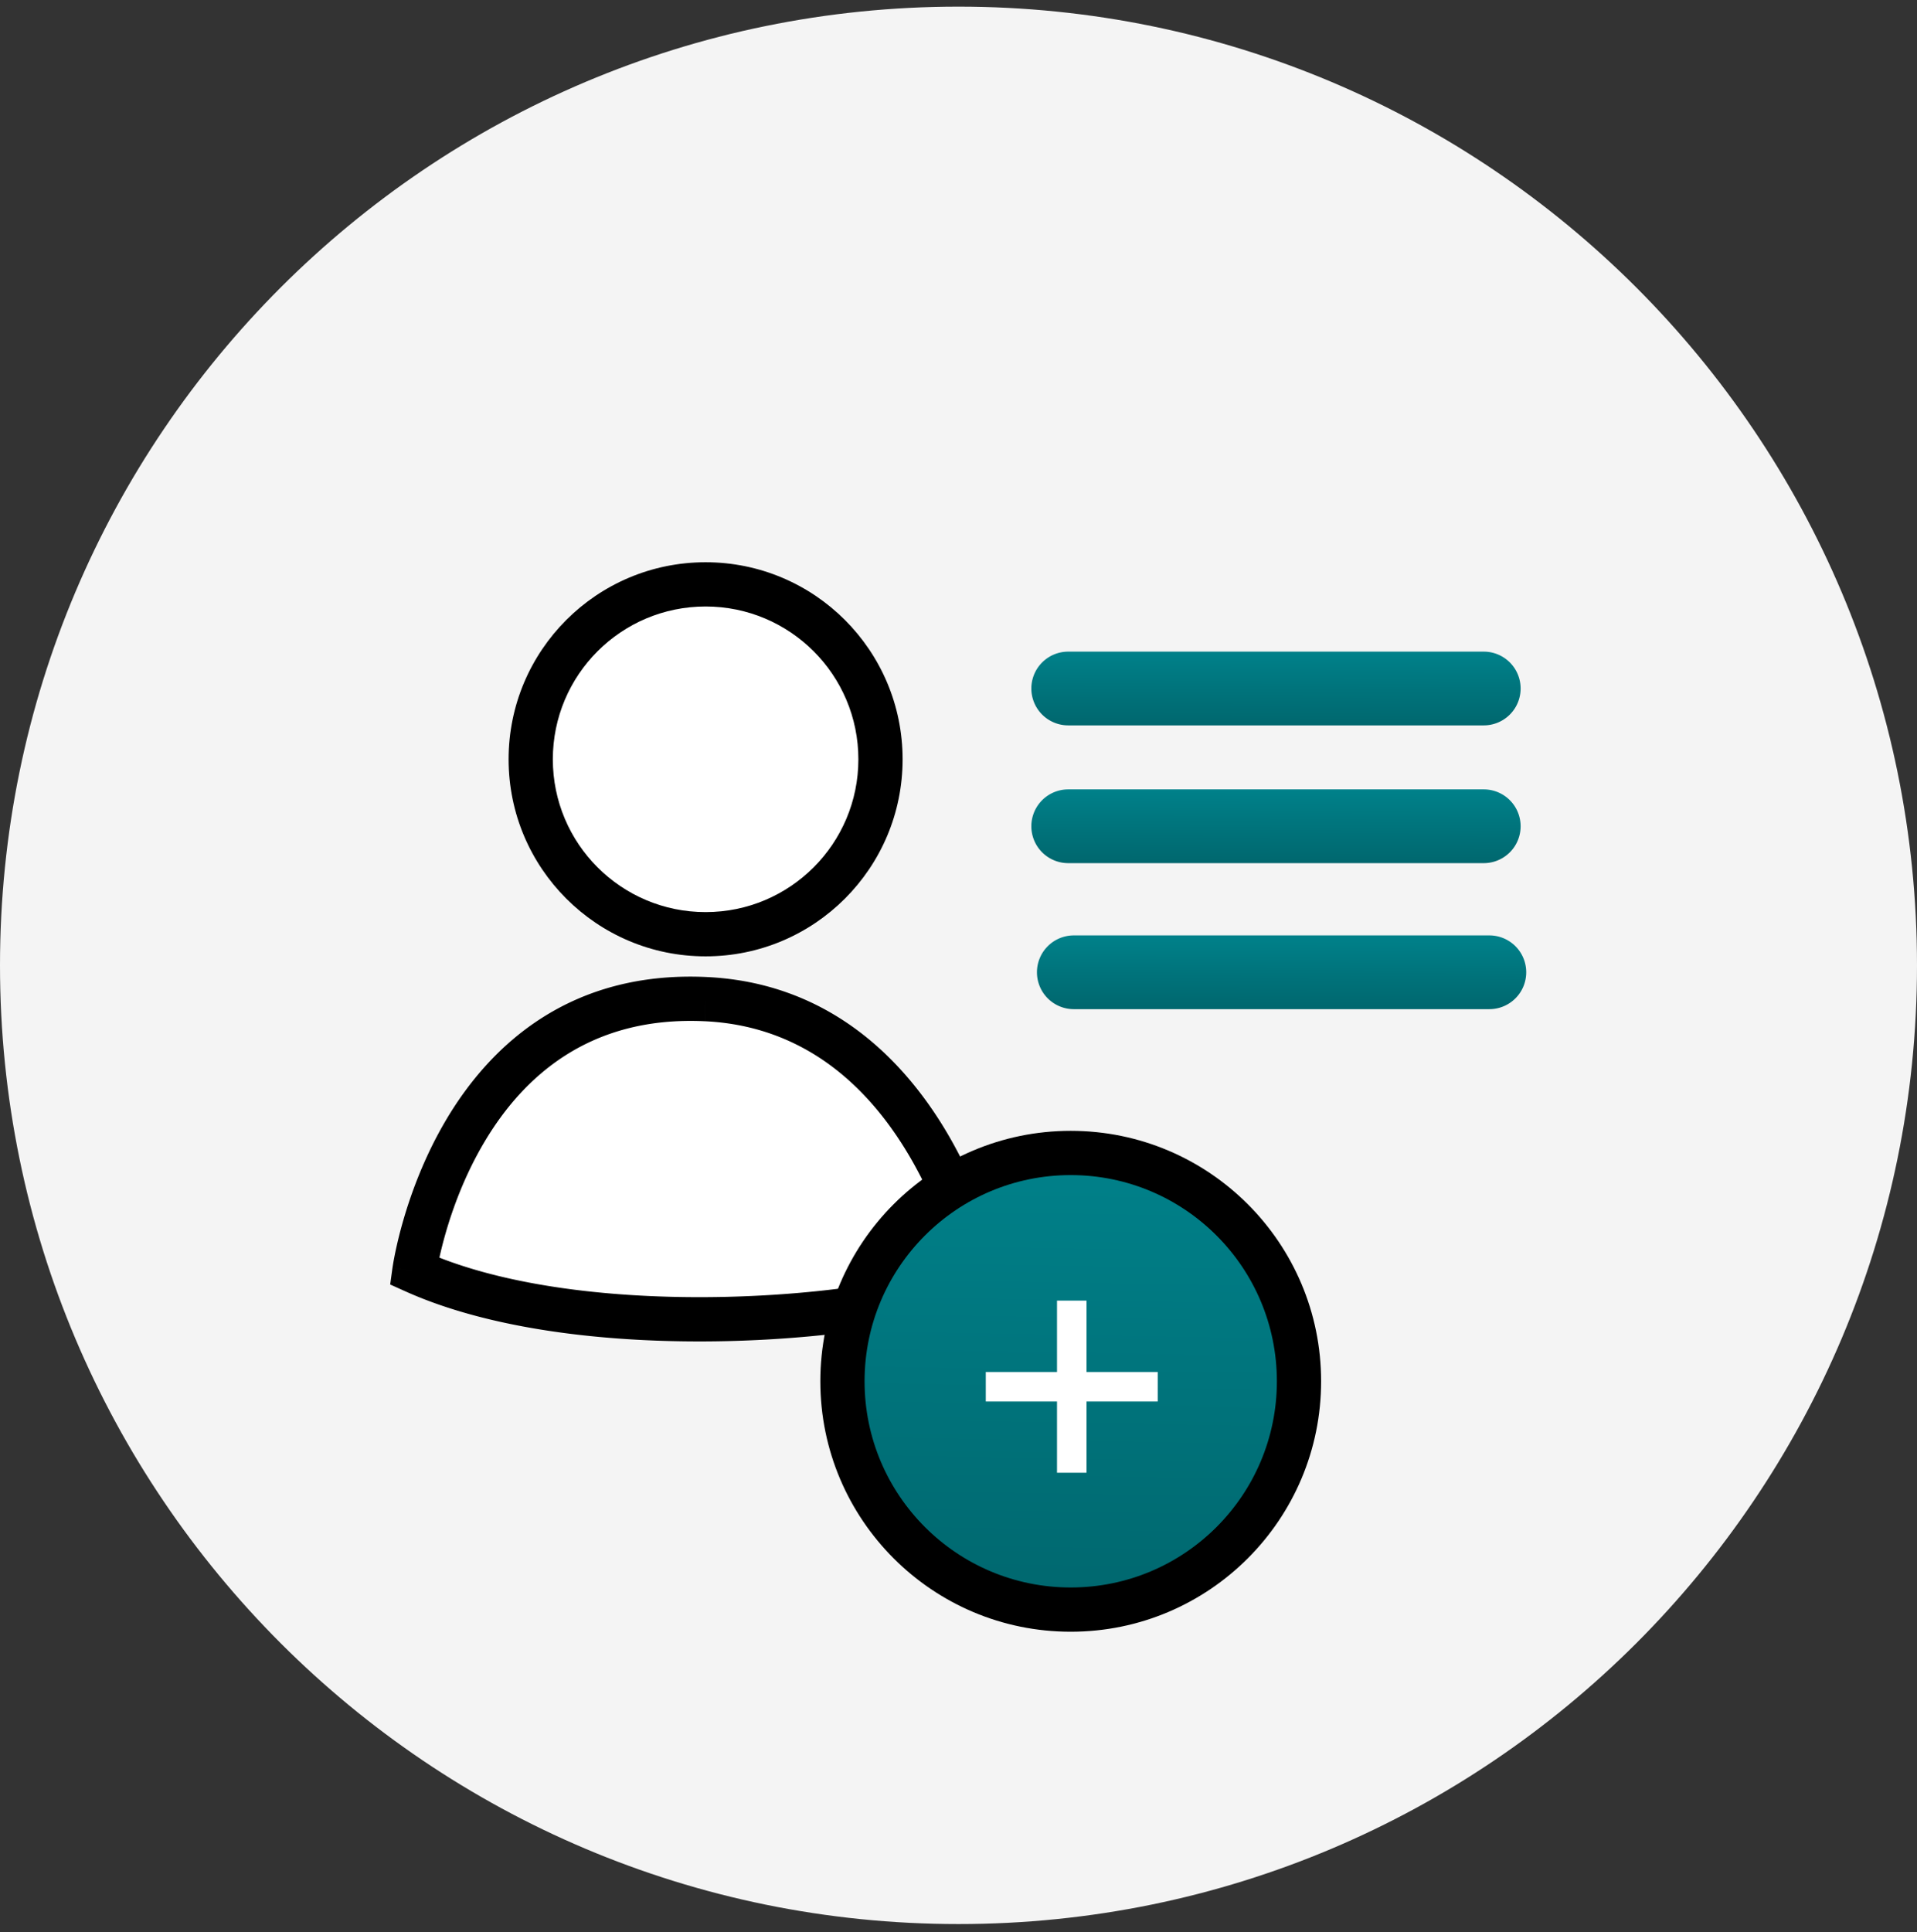 <svg fill="none" viewBox="0 0 130 131" xmlns="http://www.w3.org/2000/svg"><rect x="0" y="0" width="130" height="131" fill="#333333" stroke="none"/><path d="M65 130.45c35.899 0 65-29.101 65-65 0-35.898-29.101-65-65-65-35.898 0-65 29.102-65 65 0 35.899 29.102 65 65 65z" fill="#F4F4F4"/><path d="M69.94 46.68a2.5 2.5 0 0 1 2.5-2.5h28.18a2.5 2.5 0 1 1 0 5H72.44a2.5 2.5 0 0 1-2.5-2.5z" clip-rule="evenodd" fill="url(#a)" fill-rule="evenodd"/><path d="M69.94 56.02a2.5 2.5 0 0 1 2.5-2.5h28.18a2.5 2.5 0 1 1 0 5H72.44a2.5 2.5 0 0 1-2.5-2.5z" clip-rule="evenodd" fill="url(#b)" fill-rule="evenodd"/><path d="M47.85 63.34c6.55 0 11.86-5.31 11.86-11.86S54.4 39.62 47.85 39.62s-11.86 5.31-11.86 11.86 5.31 11.86 11.86 11.86z" fill="#fff"/><path d="M47.85 41.12c-5.722 0-10.36 4.638-10.36 10.36 0 5.722 4.638 10.36 10.36 10.36s10.36-4.638 10.36-10.36c0-5.722-4.638-10.36-10.36-10.36zM34.49 51.48c0-7.379 5.981-13.36 13.36-13.36 7.378 0 13.36 5.981 13.36 13.36 0 7.378-5.981 13.36-13.36 13.36s-13.36-5.981-13.36-13.36z" clip-rule="evenodd" fill="#000" fill-rule="evenodd"/><path d="M47.86 67.74C30.75 66.93 28.1 86.18 28.1 86.18c11.47 5.16 32.05 3.33 38.41.5.01 0-3.47-18.22-18.65-18.94z" fill="#fff"/><path d="M30.274 75.89c2.991-5.031 8.387-10.087 17.656-9.648 8.286.393 13.333 5.591 16.24 10.471 1.454 2.443 2.404 4.852 2.99 6.643.294.899.498 1.649.63 2.18a20.598 20.598 0 0 1 .193.865l.007.04.008.056.01.106c0 .085-.314.8-.964 1.28l.075.168c-3.455 1.538-10.431 2.708-17.865 2.876-7.455.168-15.733-.662-21.77-3.378l-1.024-.461.153-1.112 1.486.205c-1.486-.205-1.485-.206-1.485-.206v-.008l.003-.015.008-.052.029-.183c.026-.156.066-.379.122-.659a29.3 29.3 0 0 1 .563-2.287c.54-1.875 1.45-4.383 2.935-6.88zm-.476 9.377c5.35 2.093 12.57 2.814 19.39 2.66 6.464-.146 12.288-1.069 15.56-2.174-.11-.407-.255-.902-.44-1.465-.537-1.647-1.405-3.838-2.716-6.04-2.626-4.41-6.91-8.682-13.804-9.01l.071-1.498-.07 1.499c-7.841-.371-12.326 3.793-14.937 8.184-1.316 2.214-2.138 4.467-2.63 6.177-.187.65-.325 1.217-.424 1.667z" clip-rule="evenodd" fill="#000" fill-rule="evenodd"/><path d="M70.32 65.92a2.5 2.5 0 0 1 2.5-2.5H101a2.5 2.5 0 1 1 0 5H72.82a2.5 2.5 0 0 1-2.5-2.5z" clip-rule="evenodd" fill="url(#c)" fill-rule="evenodd"/><path d="M72.61 109.13c8.55 0 15.48-6.93 15.48-15.48s-6.93-15.48-15.48-15.48-15.48 6.93-15.48 15.48 6.93 15.48 15.48 15.48z" fill="url(#d)"/><path d="M72.61 79.67c-7.72 0-13.98 6.26-13.98 13.98 0 7.72 6.26 13.98 13.98 13.98 7.721 0 13.98-6.259 13.98-13.98 0-7.72-6.26-13.98-13.98-13.98zM55.63 93.65c0-9.378 7.602-16.98 16.98-16.98s16.98 7.602 16.98 16.98-7.602 16.98-16.98 16.98-16.98-7.602-16.98-16.98z" clip-rule="evenodd" fill="#000" fill-rule="evenodd"/><path d="M73.68 93.02v-4.84h-2v4.84h-4.83v2h4.83v4.83h2v-4.83h4.83v-2h-4.83z" clip-rule="evenodd" fill="#fff" fill-rule="evenodd"/><defs><linearGradient id="a" x1="86.82" x2="86.806" y1="44.18" y2="49.182" gradientUnits="userSpaceOnUse"><stop stop-color="#00818A" offset="0"/><stop stop-color="#00747C" offset=".493"/><stop stop-color="#00676E" offset="1"/></linearGradient><linearGradient id="b" x1="86.82" x2="86.806" y1="53.52" y2="58.522" gradientUnits="userSpaceOnUse"><stop stop-color="#00818A" offset="0"/><stop stop-color="#00747C" offset=".493"/><stop stop-color="#00676E" offset="1"/></linearGradient><linearGradient id="c" x1="87.2" x2="87.186" y1="63.42" y2="68.422" gradientUnits="userSpaceOnUse"><stop stop-color="#00818A" offset="0"/><stop stop-color="#00747C" offset=".493"/><stop stop-color="#00676E" offset="1"/></linearGradient><linearGradient id="d" x1="72.88" x2="72.34" y1="78.17" y2="109.13" gradientUnits="userSpaceOnUse"><stop stop-color="#00818A" offset="0"/><stop stop-color="#00747C" offset=".493"/><stop stop-color="#00676E" offset="1"/></linearGradient></defs></svg>
